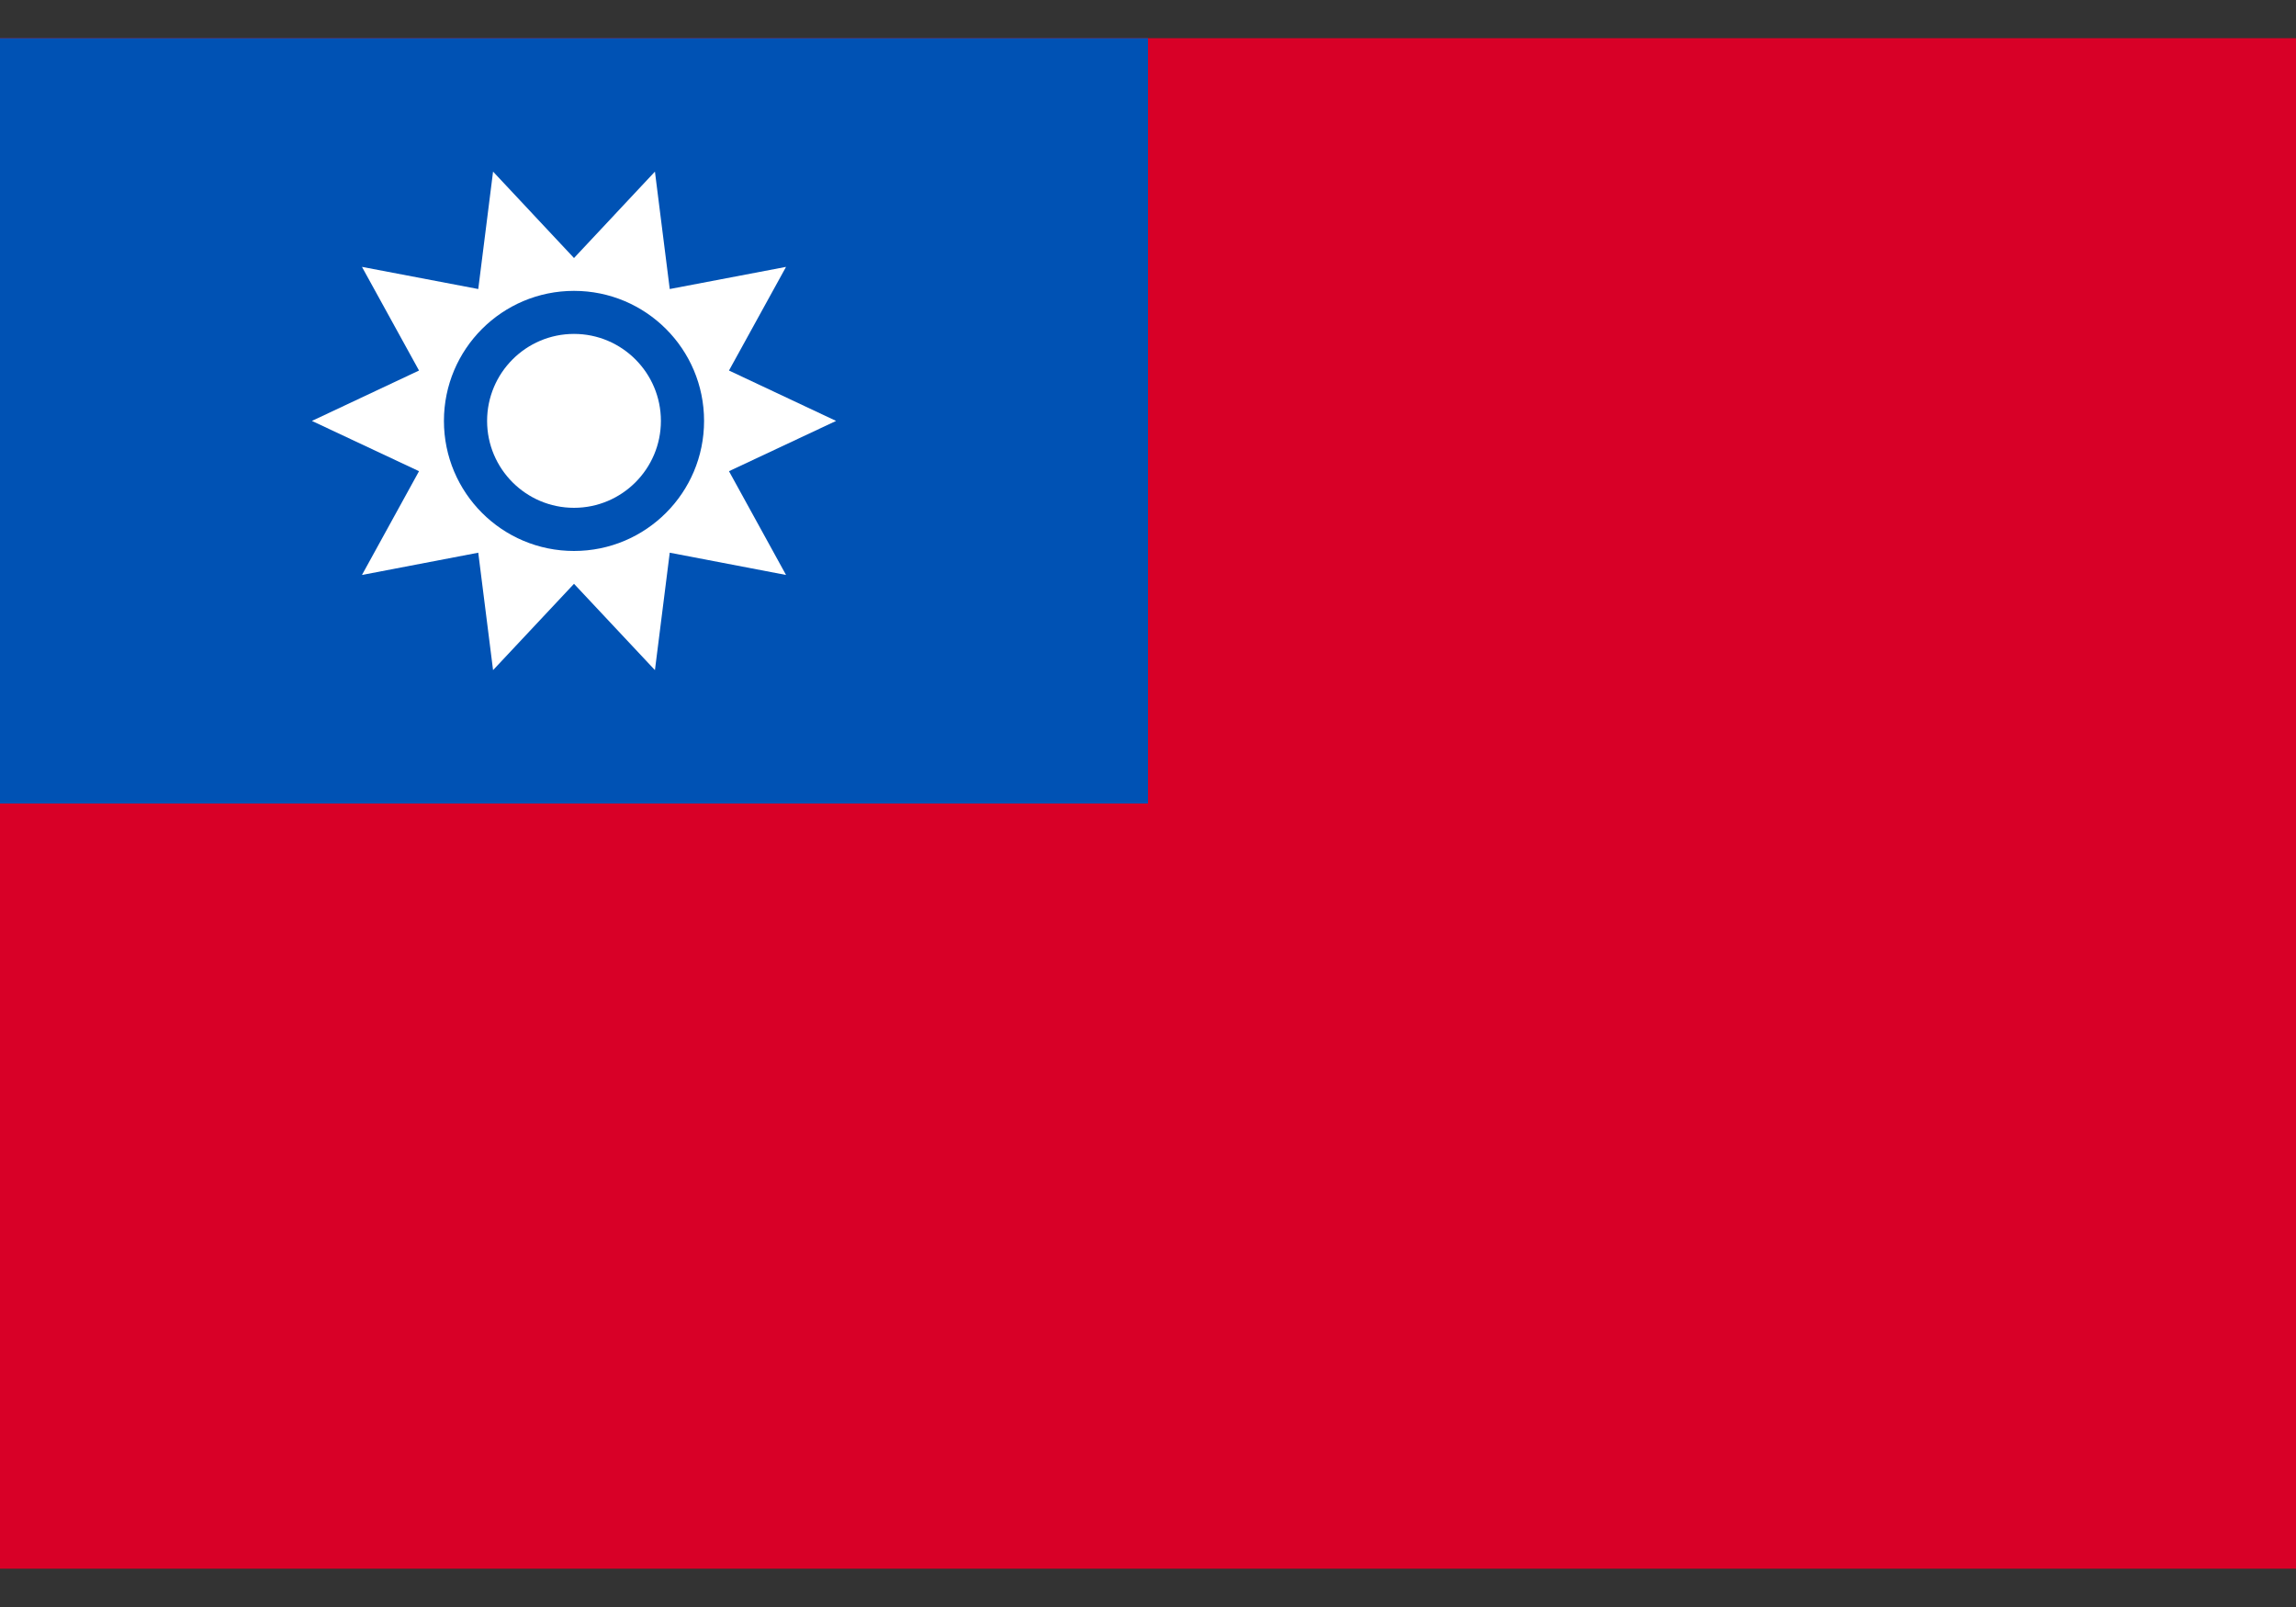 <svg width="20" height="14" viewBox="0 0 20 14" fill="none" xmlns="http://www.w3.org/2000/svg">
<rect x="0" y="0" width="20" height="14" fill="#333333" stroke="none"/>
<g clip-path="url(#clip0_1184_890)">
<path d="M0 0.333H20V13.666H0V0.333Z" fill="#D80027"/>
<path d="M0 0.333H10V7H0V0.333Z" fill="#0052B4"/>
<path d="M7.283 3.667L6.35 4.105L6.847 5.009L5.834 4.815L5.705 5.838L5 5.086L4.295 5.838L4.166 4.815L3.153 5.009L3.65 4.105L2.717 3.667L3.65 3.228L3.153 2.325L4.166 2.518L4.295 1.495L5 2.248L5.705 1.495L5.834 2.518L6.847 2.325L6.35 3.228L7.283 3.667Z" fill="white"/>
<path d="M5 4.8C5.626 4.8 6.133 4.293 6.133 3.667C6.133 3.041 5.626 2.534 5 2.534C4.374 2.534 3.867 3.041 3.867 3.667C3.867 4.293 4.374 4.8 5 4.8Z" fill="#0052B4"/>
<path d="M5 4.424C4.582 4.424 4.243 4.084 4.243 3.667C4.243 3.249 4.582 2.909 5 2.909C5.418 2.909 5.757 3.249 5.757 3.667C5.757 4.084 5.418 4.424 5 4.424Z" fill="white"/>
</g>
<defs>
<clipPath id="clip0_1184_890">
<rect width="20" height="13.333" fill="white" transform="translate(0 0.333)"/>
</clipPath>
</defs>
</svg>
